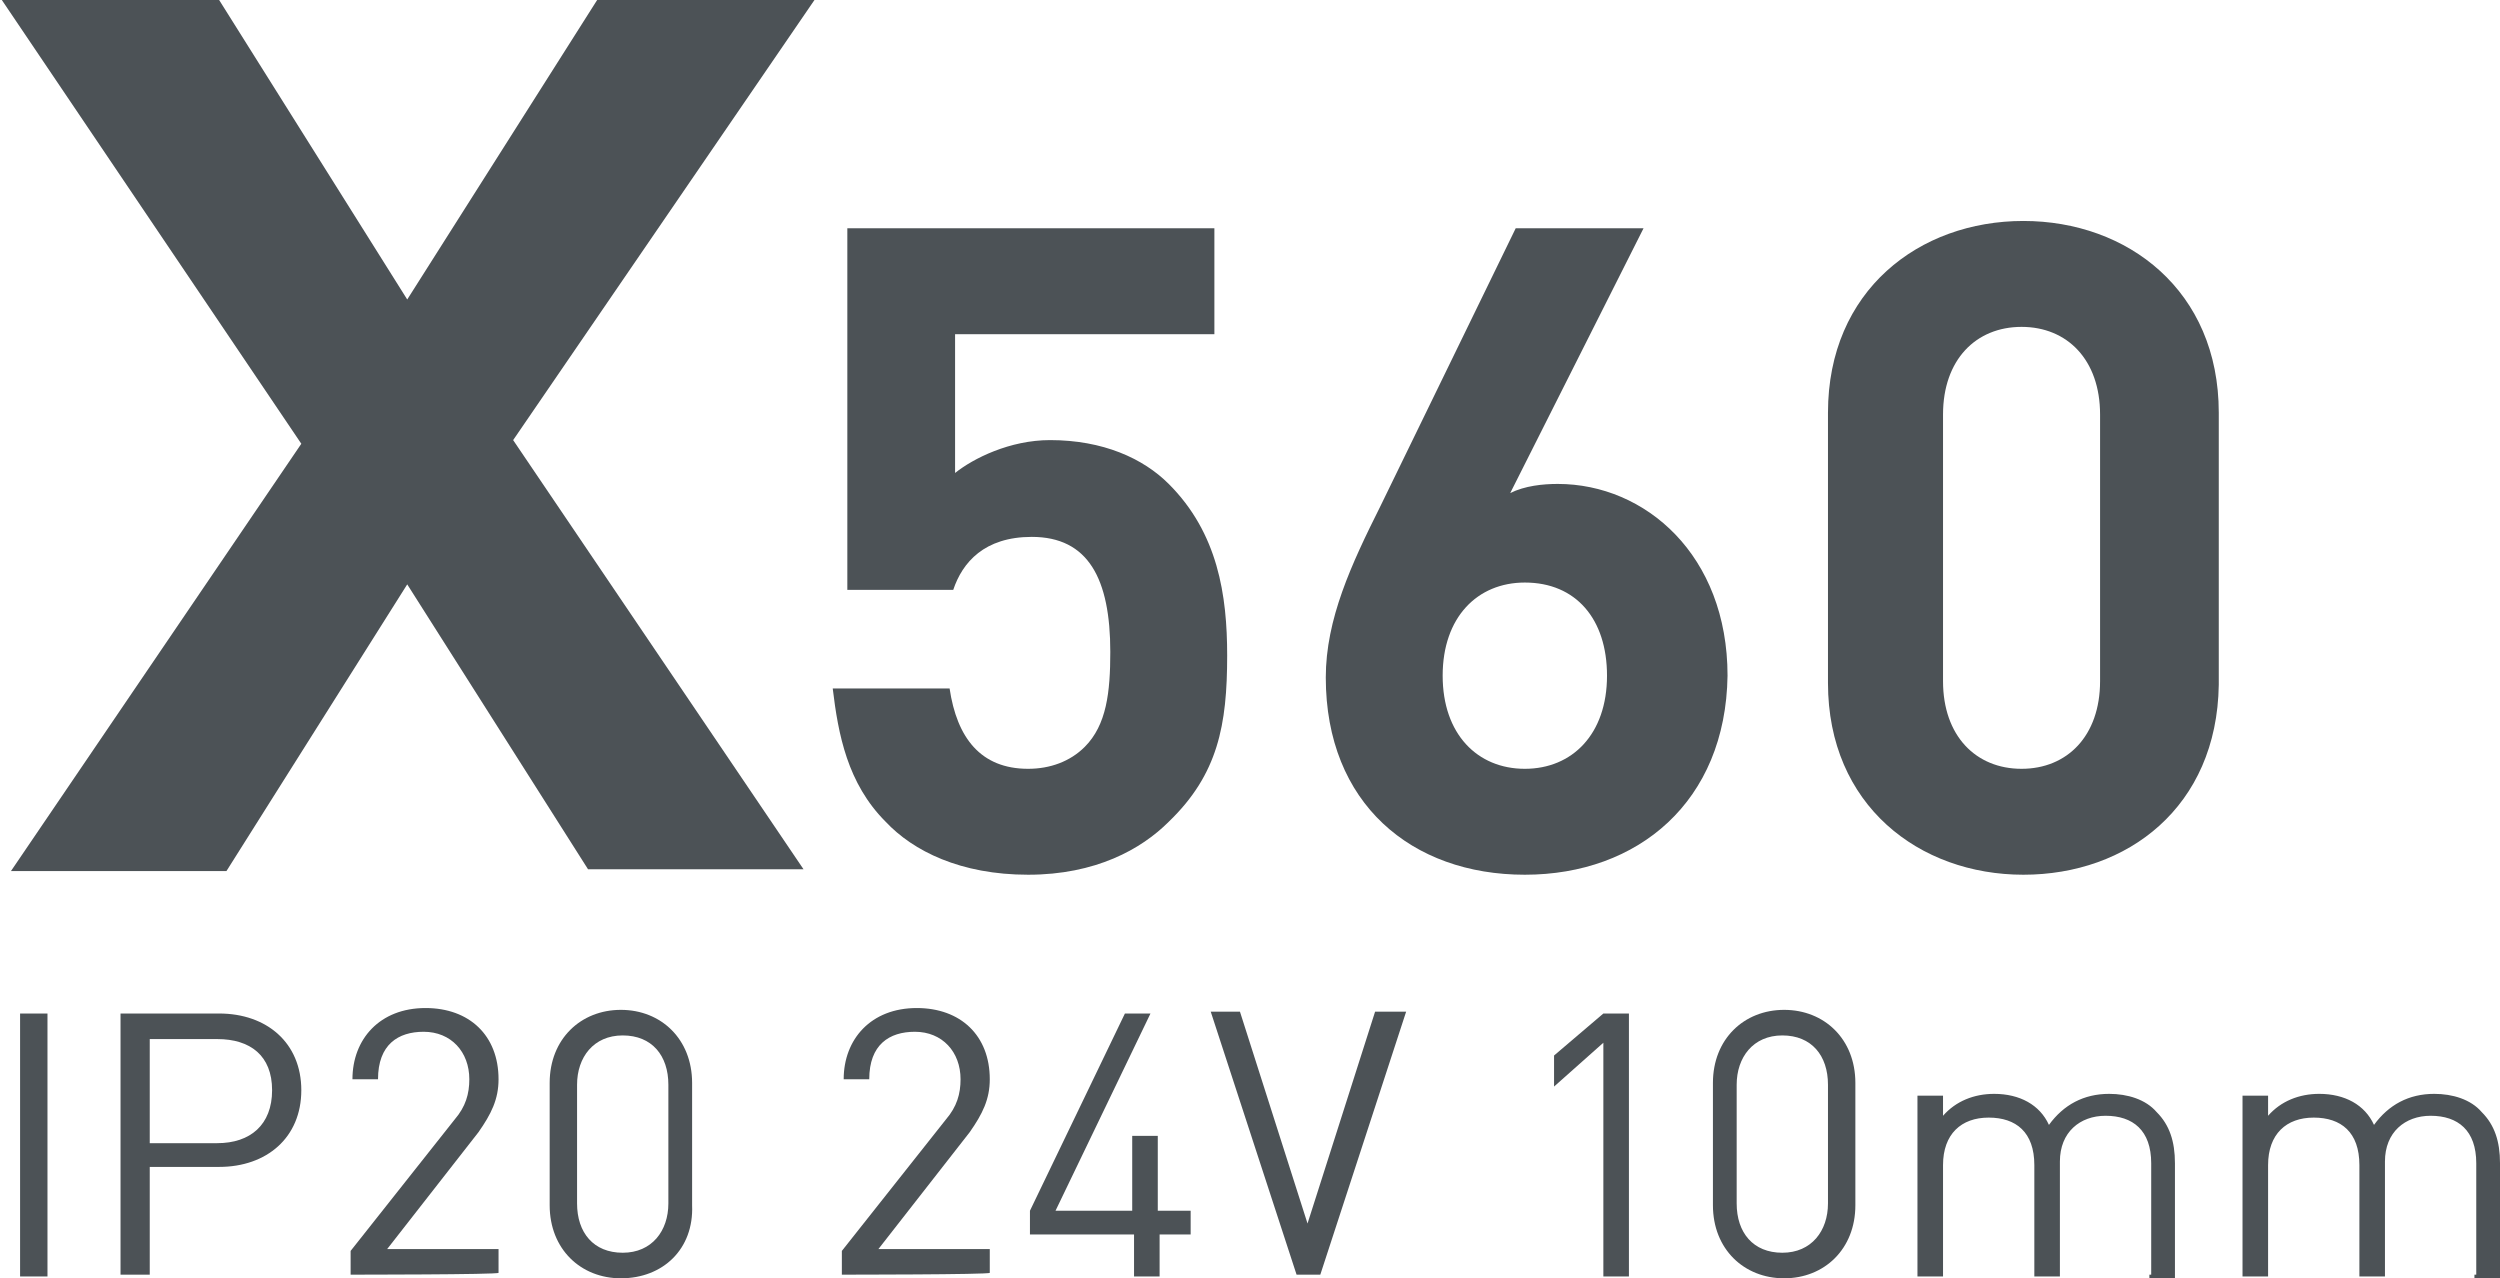 <?xml version="1.0" encoding="utf-8"?>
<!-- Generator: Adobe Illustrator 26.1.0, SVG Export Plug-In . SVG Version: 6.00 Build 0)  -->
<svg version="1.1" id="Слой_1" xmlns="http://www.w3.org/2000/svg" xmlns:xlink="http://www.w3.org/1999/xlink" x="0px" y="0px"
	 viewBox="0 0 136.9 70" style="enable-background:new 0 0 136.9 70;" xml:space="preserve">
<style type="text/css">
	.st0{fill:none;}
	.st1{fill:#4C5256;}
</style>
<rect class="st0" width="136.9" height="70"/>
<path class="st1" d="M12,0l10.3,16.4L32.7,0h11.9L28.1,24.1l15.9,23.5H32.2L22.3,32l-9.9,15.7H0.6l15.9-23.4L0.1,0H12z"/>
<path class="st1" d="M64,45c-1.5,1.5-4,2.9-7.7,2.9S50,46.6,48.5,45c-2.1-2.1-2.6-4.8-2.9-7.3H52c0.4,2.7,1.7,4.4,4.3,4.4
	c1.2,0,2.3-0.4,3.1-1.2c1.2-1.2,1.4-3,1.4-5.2c0-4-1.2-6.3-4.3-6.3c-2.6,0-3.8,1.4-4.3,2.9h-5.8V12.5h20.1v5.8H52.3v7.6
	c1-0.8,3-1.8,5.2-1.8c2.9,0,5.1,1,6.5,2.4c2.7,2.7,3.2,6.1,3.2,9.4C67.2,39.7,66.7,42.4,64,45z"/>
<path class="st1" d="M83.5,47.9c-6.2,0-10.9-3.9-10.9-10.8c0-3.2,1.4-6.2,3-9.4l7.4-15.2h7L82.7,27c0.8-0.4,1.8-0.5,2.6-0.5
	c4.8,0,9.3,3.9,9.3,10.5C94.5,43.9,89.7,47.9,83.5,47.9z M83.5,31.9c-2.6,0-4.5,1.9-4.5,5.1s1.9,5.1,4.5,5.1c2.6,0,4.5-1.9,4.5-5.1
	C88,33.9,86.3,31.9,83.5,31.9z"/>
<path class="st1" d="M110.8,47.9c-5.7,0-10.7-3.8-10.7-10.5V22.6c0-6.7,5-10.5,10.7-10.5s10.7,3.8,10.7,10.5v14.9
	C121.4,44.2,116.5,47.9,110.8,47.9z M115,22.7c0-3-1.8-4.8-4.3-4.8s-4.3,1.8-4.3,4.8v14.6c0,3,1.8,4.8,4.3,4.8s4.3-1.8,4.3-4.8V22.7
	z"/>
<path class="st1" d="M1.1,69.8V55.5h1.5v14.4H1.1z"/>
<path class="st1" d="M12,63.9H8.2v5.9H6.6V55.5H12c2.6,0,4.5,1.6,4.5,4.2C16.5,62.3,14.6,63.9,12,63.9z M11.9,56.9H8.2v5.7h3.7
	c1.8,0,3-1,3-2.9C14.9,57.8,13.7,56.9,11.9,56.9z"/>
<path class="st1" d="M19.2,69.8v-1.3l5.7-7.2c0.6-0.7,0.8-1.4,0.8-2.2c0-1.5-1-2.6-2.5-2.6c-1.4,0-2.5,0.7-2.5,2.6h-1.4
	c0-2.2,1.5-3.9,4-3.9c2.4,0,4,1.5,4,3.9c0,1.1-0.4,1.9-1.1,2.9l-5,6.4h6.1v1.3C27.3,69.8,19.2,69.8,19.2,69.8z"/>
<path class="st1" d="M34,70c-2.2,0-3.9-1.6-3.9-4v-6.7c0-2.4,1.7-4,3.9-4c2.2,0,3.9,1.6,3.9,4V66C38,68.4,36.3,70,34,70z M36.6,59.4
	c0-1.6-0.9-2.7-2.5-2.7s-2.5,1.2-2.5,2.7v6.5c0,1.6,0.9,2.7,2.5,2.7s2.5-1.2,2.5-2.7V59.4z"/>
<path class="st1" d="M46.1,69.8v-1.3l5.7-7.2c0.6-0.7,0.8-1.4,0.8-2.2c0-1.5-1-2.6-2.5-2.6c-1.4,0-2.5,0.7-2.5,2.6h-1.4
	c0-2.2,1.5-3.9,4-3.9c2.4,0,4,1.5,4,3.9c0,1.1-0.4,1.9-1.1,2.9l-5,6.4h6.1v1.3C54.2,69.8,46.1,69.8,46.1,69.8z"/>
<path class="st1" d="M63.5,67.6v2.3h-1.4v-2.3h-5.7v-1.3l5.2-10.8H63l-5.2,10.8H62v-4.1h1.4v4.1h1.8v1.3H63.5z"/>
<path class="st1" d="M72.3,69.8H71l-4.7-14.4h1.6l3.7,11.6l3.7-11.6H77L72.3,69.8z"/>
<path class="st1" d="M87.8,69.8V57.1l-2.7,2.4v-1.7l2.7-2.3h1.4v14.4H87.8z"/>
<path class="st1" d="M97.7,70c-2.2,0-3.9-1.6-3.9-4v-6.7c0-2.4,1.7-4,3.9-4c2.2,0,3.9,1.6,3.9,4V66C101.6,68.4,99.9,70,97.7,70z
	 M100.1,59.4c0-1.6-0.9-2.7-2.5-2.7c-1.6,0-2.5,1.2-2.5,2.7v6.5c0,1.6,0.9,2.7,2.5,2.7c1.6,0,2.5-1.2,2.5-2.7V59.4z"/>
<path class="st1" d="M117.8,69.8v-6.1c0-1.8-1-2.6-2.5-2.6c-1.4,0-2.5,0.9-2.5,2.5v6.3h-1.4v-6.1c0-1.8-1-2.6-2.5-2.6
	c-1.5,0-2.5,0.9-2.5,2.6v6.1H105v-9.9h1.4v1.1c0.7-0.8,1.7-1.2,2.8-1.2c1.4,0,2.5,0.6,3,1.7c0.8-1.1,1.9-1.7,3.3-1.7
	c1,0,2,0.3,2.6,1c0.7,0.7,1,1.6,1,2.8V70h-1.4V69.8z"/>
<path class="st1" d="M135.6,69.8v-6.1c0-1.8-1-2.6-2.5-2.6c-1.4,0-2.5,0.9-2.5,2.5v6.3h-1.4v-6.1c0-1.8-1-2.6-2.5-2.6
	s-2.5,0.9-2.5,2.6v6.1h-1.4v-9.9h1.4v1.1c0.7-0.8,1.7-1.2,2.8-1.2c1.4,0,2.5,0.6,3,1.7c0.8-1.1,1.9-1.7,3.3-1.7c1,0,2,0.3,2.6,1
	c0.7,0.7,1,1.6,1,2.8V70h-1.4V69.8z"/>
</svg>
